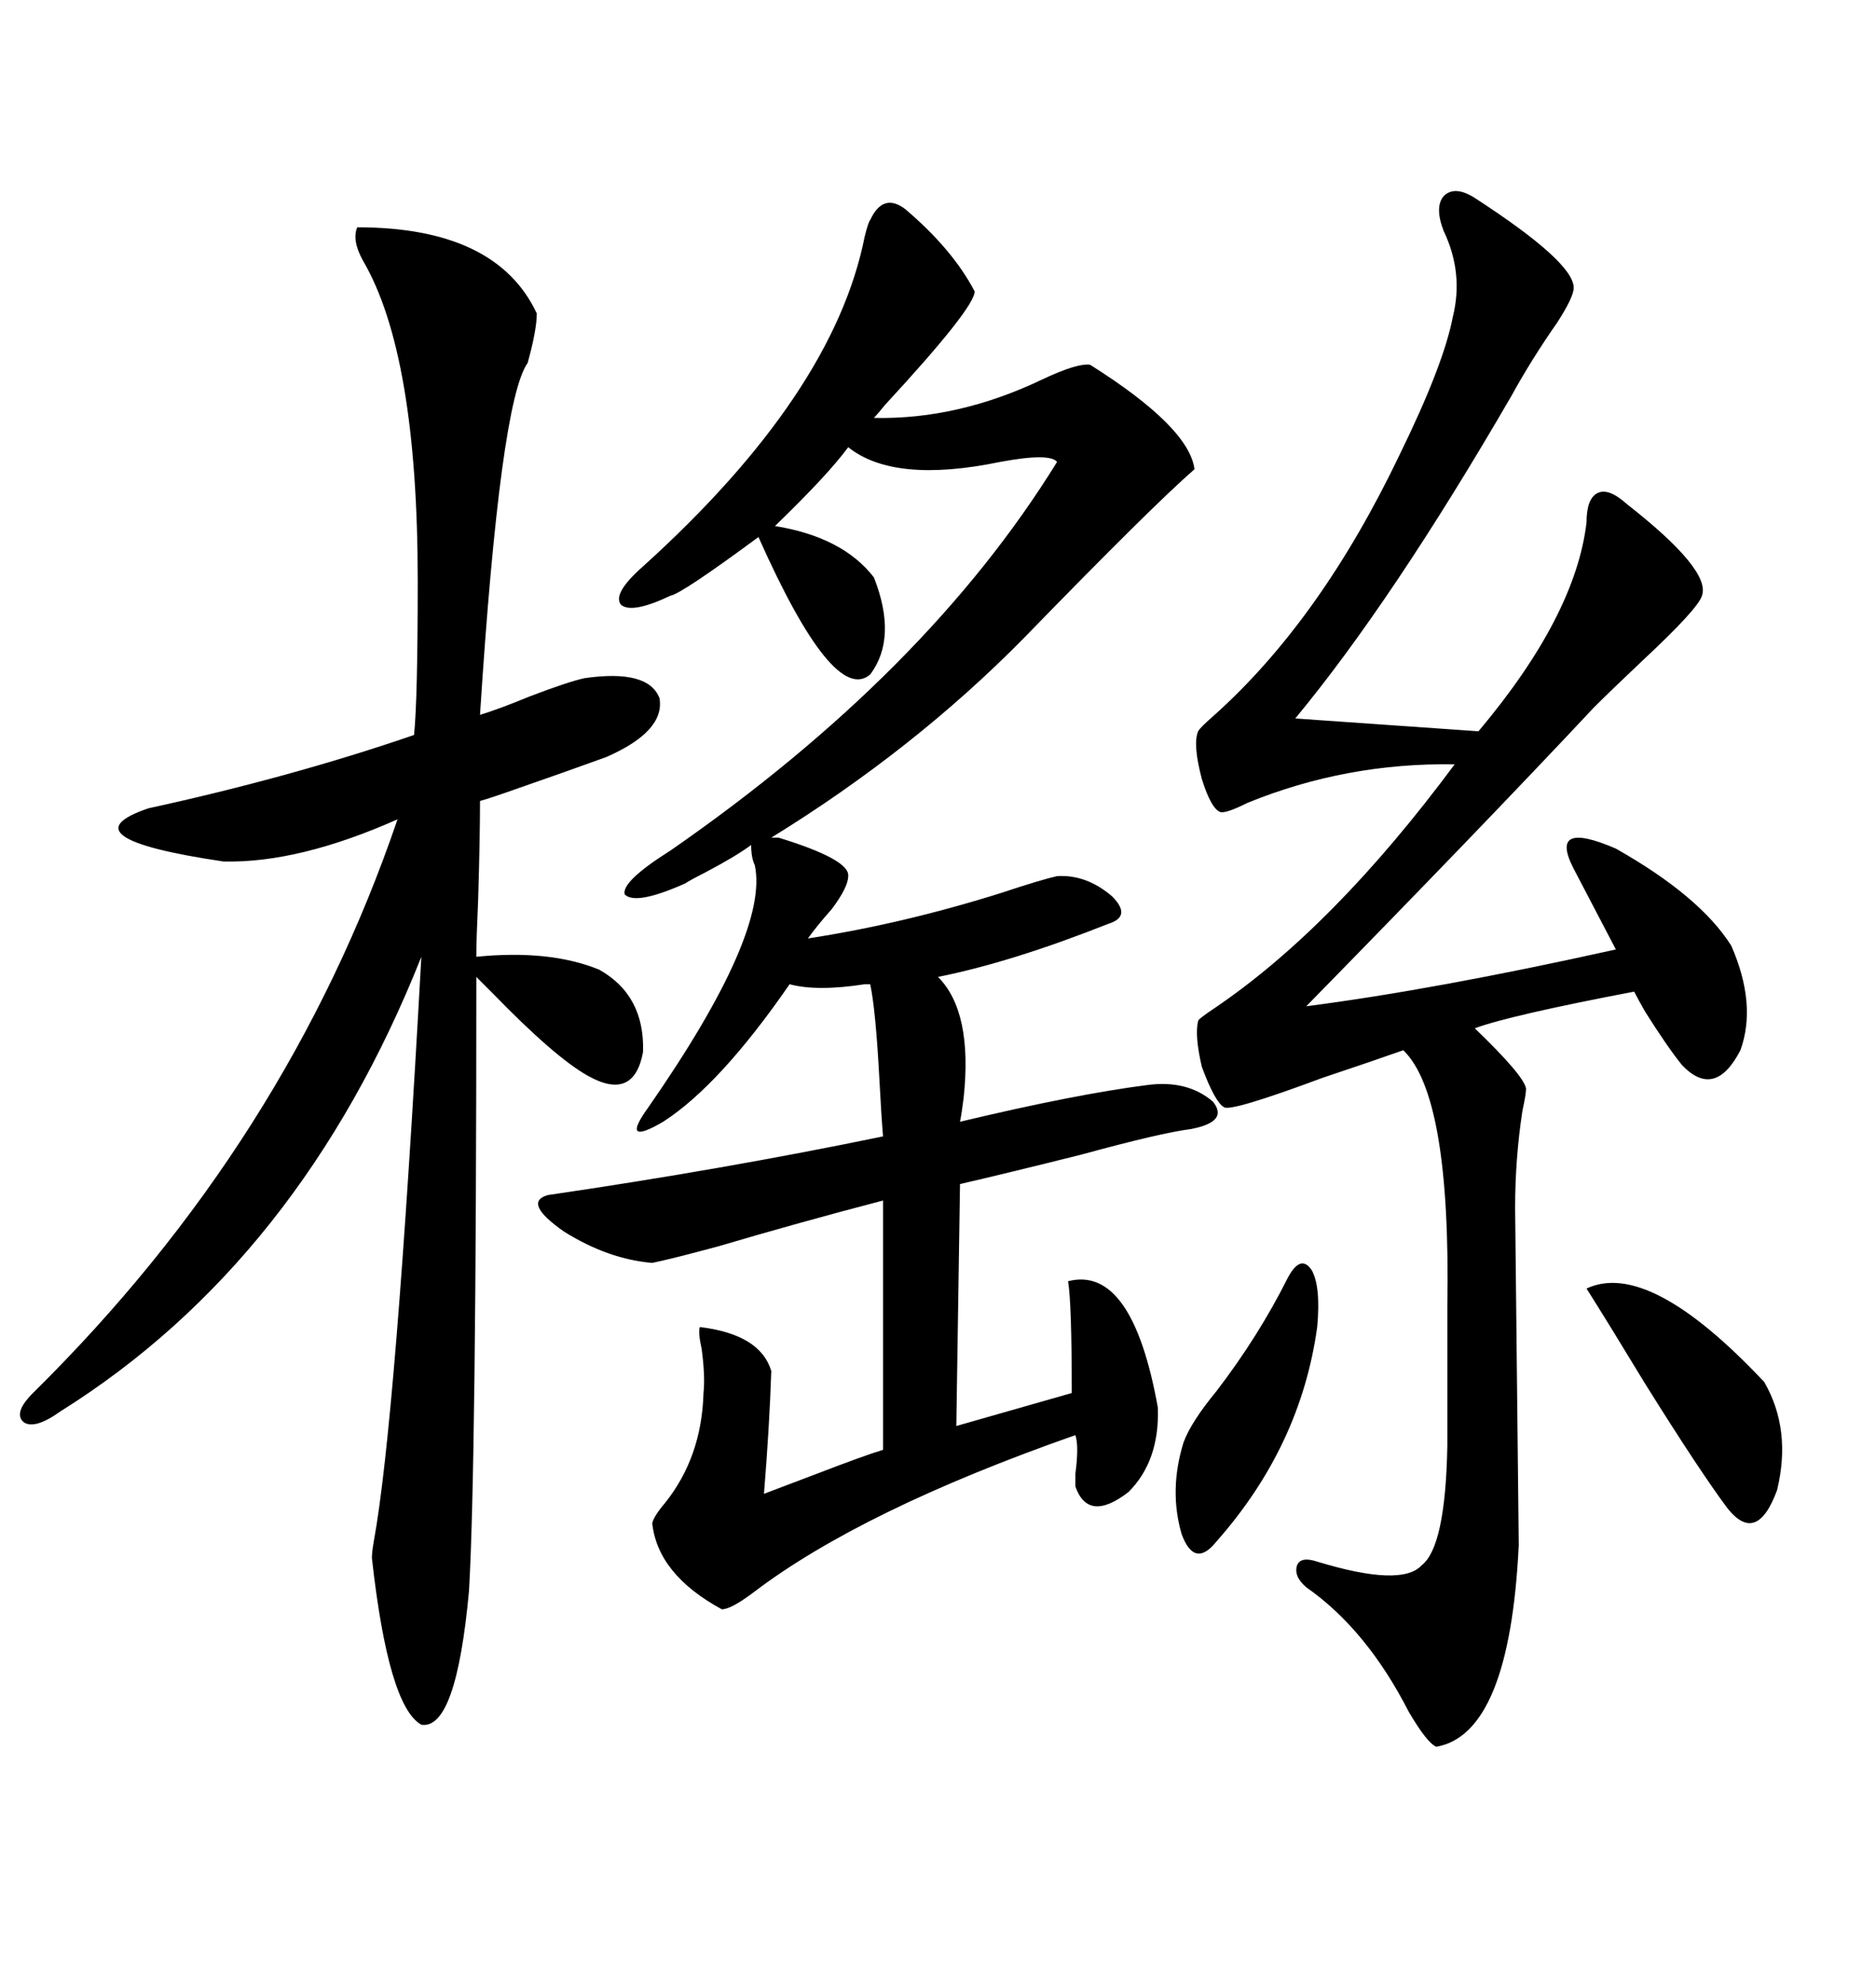 <svg xmlns="http://www.w3.org/2000/svg" xmlns:xlink="http://www.w3.org/1999/xlink" width="300" height="317.285"><path d="M155.86 46.58L155.86 46.58Q155.86 49.22 141.50 64.75L141.50 64.75Q140.33 66.21 139.75 66.80L139.75 66.80Q153.22 67.09 166.70 60.64L166.70 60.64Q172.27 58.01 174.32 58.30L174.32 58.30Q190.14 68.26 191.02 75L191.02 75Q184.28 80.86 163.77 101.95L163.77 101.95Q146.19 119.82 123.34 133.89L123.34 133.89L124.51 133.89Q135.94 137.40 135.64 140.04L135.64 140.04Q135.64 141.80 133.01 145.31L133.01 145.31Q130.66 147.95 129.20 150L129.20 150Q144.43 147.66 160.25 142.68L160.25 142.68Q166.41 140.63 169.04 140.04L169.04 140.04Q173.73 139.75 177.83 143.26L177.83 143.26Q181.05 146.48 177.25 147.66L177.25 147.66Q161.72 153.81 150 156.15L150 156.15Q155.57 161.72 154.10 175.49L154.10 175.49Q153.81 177.83 153.52 179.30L153.52 179.30Q171.97 174.90 183.40 173.44L183.40 173.44Q189.84 172.56 193.95 176.07L193.95 176.07Q196.58 179.30 190.43 180.47L190.43 180.47Q185.74 181.05 172.85 184.57L172.85 184.57Q161.13 187.50 153.52 189.26L153.52 189.26L152.93 227.93L171.39 222.66Q171.39 208.30 170.80 204.79L170.80 204.79Q181.05 202.15 185.16 225L185.16 225Q185.45 233.50 180.47 238.48L180.47 238.48Q174.02 243.46 171.97 237.60L171.97 237.60Q171.97 237.01 171.97 235.55L171.97 235.55Q172.56 231.15 171.97 229.39L171.97 229.39Q137.70 241.41 120.41 254.59L120.41 254.59Q116.89 257.23 115.43 257.23L115.43 257.23Q105.18 251.66 104.30 243.46L104.30 243.46Q104.59 242.29 106.35 240.23L106.35 240.23Q112.21 232.91 112.50 222.66L112.50 222.66Q112.79 220.02 112.21 215.63L112.21 215.63Q111.62 212.99 111.91 212.11L111.91 212.11Q121.58 213.28 123.34 219.14L123.34 219.14Q123.05 227.93 122.17 238.77L122.17 238.77Q124.51 237.89 130.66 235.55L130.66 235.55Q138.28 232.62 141.21 231.74L141.21 231.74L141.21 191.89Q127.73 195.41 114.84 199.22L114.84 199.22Q107.23 201.27 104.30 201.86L104.30 201.86Q97.27 201.27 90.23 196.88L90.23 196.88Q83.50 192.19 87.60 191.02L87.60 191.02Q115.72 186.91 141.21 181.64L141.21 181.64Q140.92 178.13 140.63 172.56L140.63 172.56Q140.04 161.43 139.16 157.32L139.16 157.32Q138.87 157.32 138.28 157.32L138.28 157.32Q130.66 158.50 126.27 157.32L126.27 157.32Q115.14 173.44 106.05 179.30L106.05 179.30Q102.54 181.35 101.95 180.76L101.95 180.76Q101.37 180.18 103.71 176.95L103.71 176.95Q123.05 149.12 120.70 138.28L120.70 138.28Q120.12 137.11 120.12 135.06L120.12 135.06Q117.77 136.82 112.79 139.45L112.79 139.45Q110.45 140.63 109.57 141.21L109.57 141.21Q101.66 144.73 99.90 142.97L99.90 142.97Q99.32 140.92 107.23 135.94L107.23 135.94Q148.24 107.52 169.04 73.83L169.04 73.83Q167.87 72.36 159.96 73.83L159.96 73.83Q142.97 77.34 135.64 71.48L135.64 71.48Q132.42 75.88 123.93 84.08L123.93 84.08Q134.77 85.84 139.75 92.29L139.75 92.29Q143.55 101.95 139.16 107.81L139.16 107.81Q133.30 112.79 121.29 85.84L121.29 85.84Q108.98 94.92 107.23 95.21L107.23 95.21Q101.07 98.14 99.32 96.68L99.32 96.68Q97.85 94.92 102.83 90.53L102.83 90.53Q133.30 62.99 138.28 37.79L138.28 37.79Q138.87 35.45 139.16 35.16L139.16 35.16Q141.21 30.76 144.73 33.40L144.73 33.40Q152.34 39.84 155.86 46.58ZM235.84 31.64L235.84 31.64Q251.66 41.89 251.66 46.00L251.66 46.00Q251.66 47.46 249.02 51.56L249.02 51.56Q244.92 57.42 241.70 63.28L241.70 63.28Q222.66 96.09 207.13 114.84L207.13 114.84L236.43 116.89Q251.95 98.44 253.71 83.50L253.71 83.50Q253.71 79.69 255.47 78.81L255.47 78.81Q257.23 77.93 260.16 80.57L260.16 80.57Q273.63 91.11 272.17 95.21L272.17 95.21Q271.58 97.27 262.79 105.47L262.79 105.47Q257.52 110.45 254.88 113.09L254.88 113.09Q237.60 131.54 208.89 160.84L208.89 160.84Q229.39 158.20 258.40 151.76L258.40 151.76L251.66 138.87Q247.56 130.96 258.40 135.64L258.40 135.64Q271.88 143.26 276.86 151.17L276.86 151.17Q280.96 160.55 278.32 167.87L278.32 167.87Q274.22 175.78 268.95 170.21L268.95 170.21Q266.60 167.29 263.09 161.72L263.09 161.72Q261.91 159.67 261.33 158.50L261.33 158.50Q241.41 162.30 235.84 164.36L235.84 164.36Q243.75 171.97 244.04 174.02L244.04 174.02Q244.04 174.90 243.46 177.54L243.46 177.54Q242.29 185.16 242.29 193.07L242.29 193.07L242.87 246.97Q241.41 277.15 229.69 279.20L229.69 279.20Q228.22 278.61 225.29 273.63L225.29 273.63Q218.55 260.45 208.89 253.71L208.89 253.71Q206.84 251.95 207.42 250.20L207.42 250.20Q208.01 248.73 210.64 249.61L210.64 249.61Q224.12 253.71 227.34 250.20L227.34 250.20Q231.15 247.27 231.45 231.15L231.45 231.15L231.45 208.89Q232.03 175.20 224.41 167.87L224.41 167.87Q219.43 169.63 211.52 172.27L211.52 172.27Q196.58 177.83 195.70 176.95L195.70 176.95Q194.24 176.07 192.19 170.51L192.19 170.51Q191.02 165.53 191.60 163.18L191.60 163.18Q191.60 162.89 194.24 161.13L194.24 161.13Q213.28 148.24 232.62 122.17L232.62 122.17Q215.33 121.88 199.51 128.32L199.51 128.32Q196.00 130.08 195.12 129.79L195.12 129.79Q193.65 129.20 192.19 124.51L192.19 124.51Q190.72 118.95 191.60 116.89L191.60 116.89Q191.89 116.31 194.24 114.26L194.24 114.26Q211.23 99.02 223.83 72.66L223.83 72.66Q230.86 58.30 232.32 50.68L232.32 50.68Q234.08 43.65 230.86 36.91L230.86 36.91Q229.39 33.11 230.86 31.35L230.86 31.35Q232.62 29.59 235.84 31.64ZM57.13 36.33L57.13 36.33Q79.39 36.33 85.84 50.10L85.84 50.10Q85.84 52.73 84.38 58.01L84.38 58.01Q79.98 64.16 76.76 114.26L76.76 114.26Q79.69 113.38 84.67 111.33L84.67 111.33Q90.82 108.98 93.46 108.40L93.46 108.40Q103.71 106.93 105.47 111.62L105.47 111.62Q106.35 116.89 96.97 121.00L96.97 121.00Q90.53 123.34 82.91 125.98L82.91 125.98Q78.81 127.44 76.76 128.03L76.76 128.03Q76.76 133.89 76.46 143.85L76.46 143.85Q76.17 150.29 76.17 152.93L76.17 152.93Q87.89 151.76 95.80 154.98L95.80 154.98Q103.13 159.08 102.83 168.16L102.83 168.16Q101.37 176.07 94.04 171.97L94.04 171.97Q88.77 169.04 78.81 158.79L78.81 158.79Q77.05 157.03 76.17 156.15L76.17 156.15Q76.17 234.08 75 254.30L75 254.30Q72.95 276.56 67.38 275.68L67.38 275.68Q62.11 272.75 59.47 249.02L59.47 249.02Q59.47 248.14 59.77 246.39L59.77 246.39Q63.28 227.34 67.38 152.93L67.38 152.93Q48.05 201.56 9.67 225.59L9.67 225.59Q5.57 228.52 3.81 227.34L3.81 227.34Q2.05 225.88 5.27 222.66L5.27 222.66Q46.00 182.52 63.57 130.96L63.57 130.96Q47.75 137.99 35.74 137.70L35.74 137.70Q9.96 133.89 23.73 129.20L23.73 129.20Q46.58 124.22 66.21 117.48L66.21 117.48Q66.80 111.91 66.80 92.87L66.80 92.87Q66.80 56.54 58.01 41.60L58.01 41.60Q56.25 38.38 57.13 36.33ZM253.71 205.96L253.71 205.96Q263.67 201.27 282.13 220.90L282.13 220.90Q286.52 228.52 284.18 238.18L284.18 238.18Q280.96 246.97 276.27 241.11L276.27 241.11Q271.88 235.25 263.09 221.19L263.09 221.19Q257.23 211.52 253.71 205.96ZM205.96 204.20L205.96 204.20Q208.01 200.39 209.77 203.03L209.77 203.03Q211.23 205.66 210.64 212.11L210.64 212.11Q208.01 231.15 194.53 246.39L194.53 246.39Q191.02 250.78 188.96 245.21L188.96 245.21Q186.91 238.18 189.26 230.57L189.26 230.57Q190.43 227.34 194.53 222.36L194.53 222.36Q201.27 213.57 205.96 204.20Z"/></svg>
